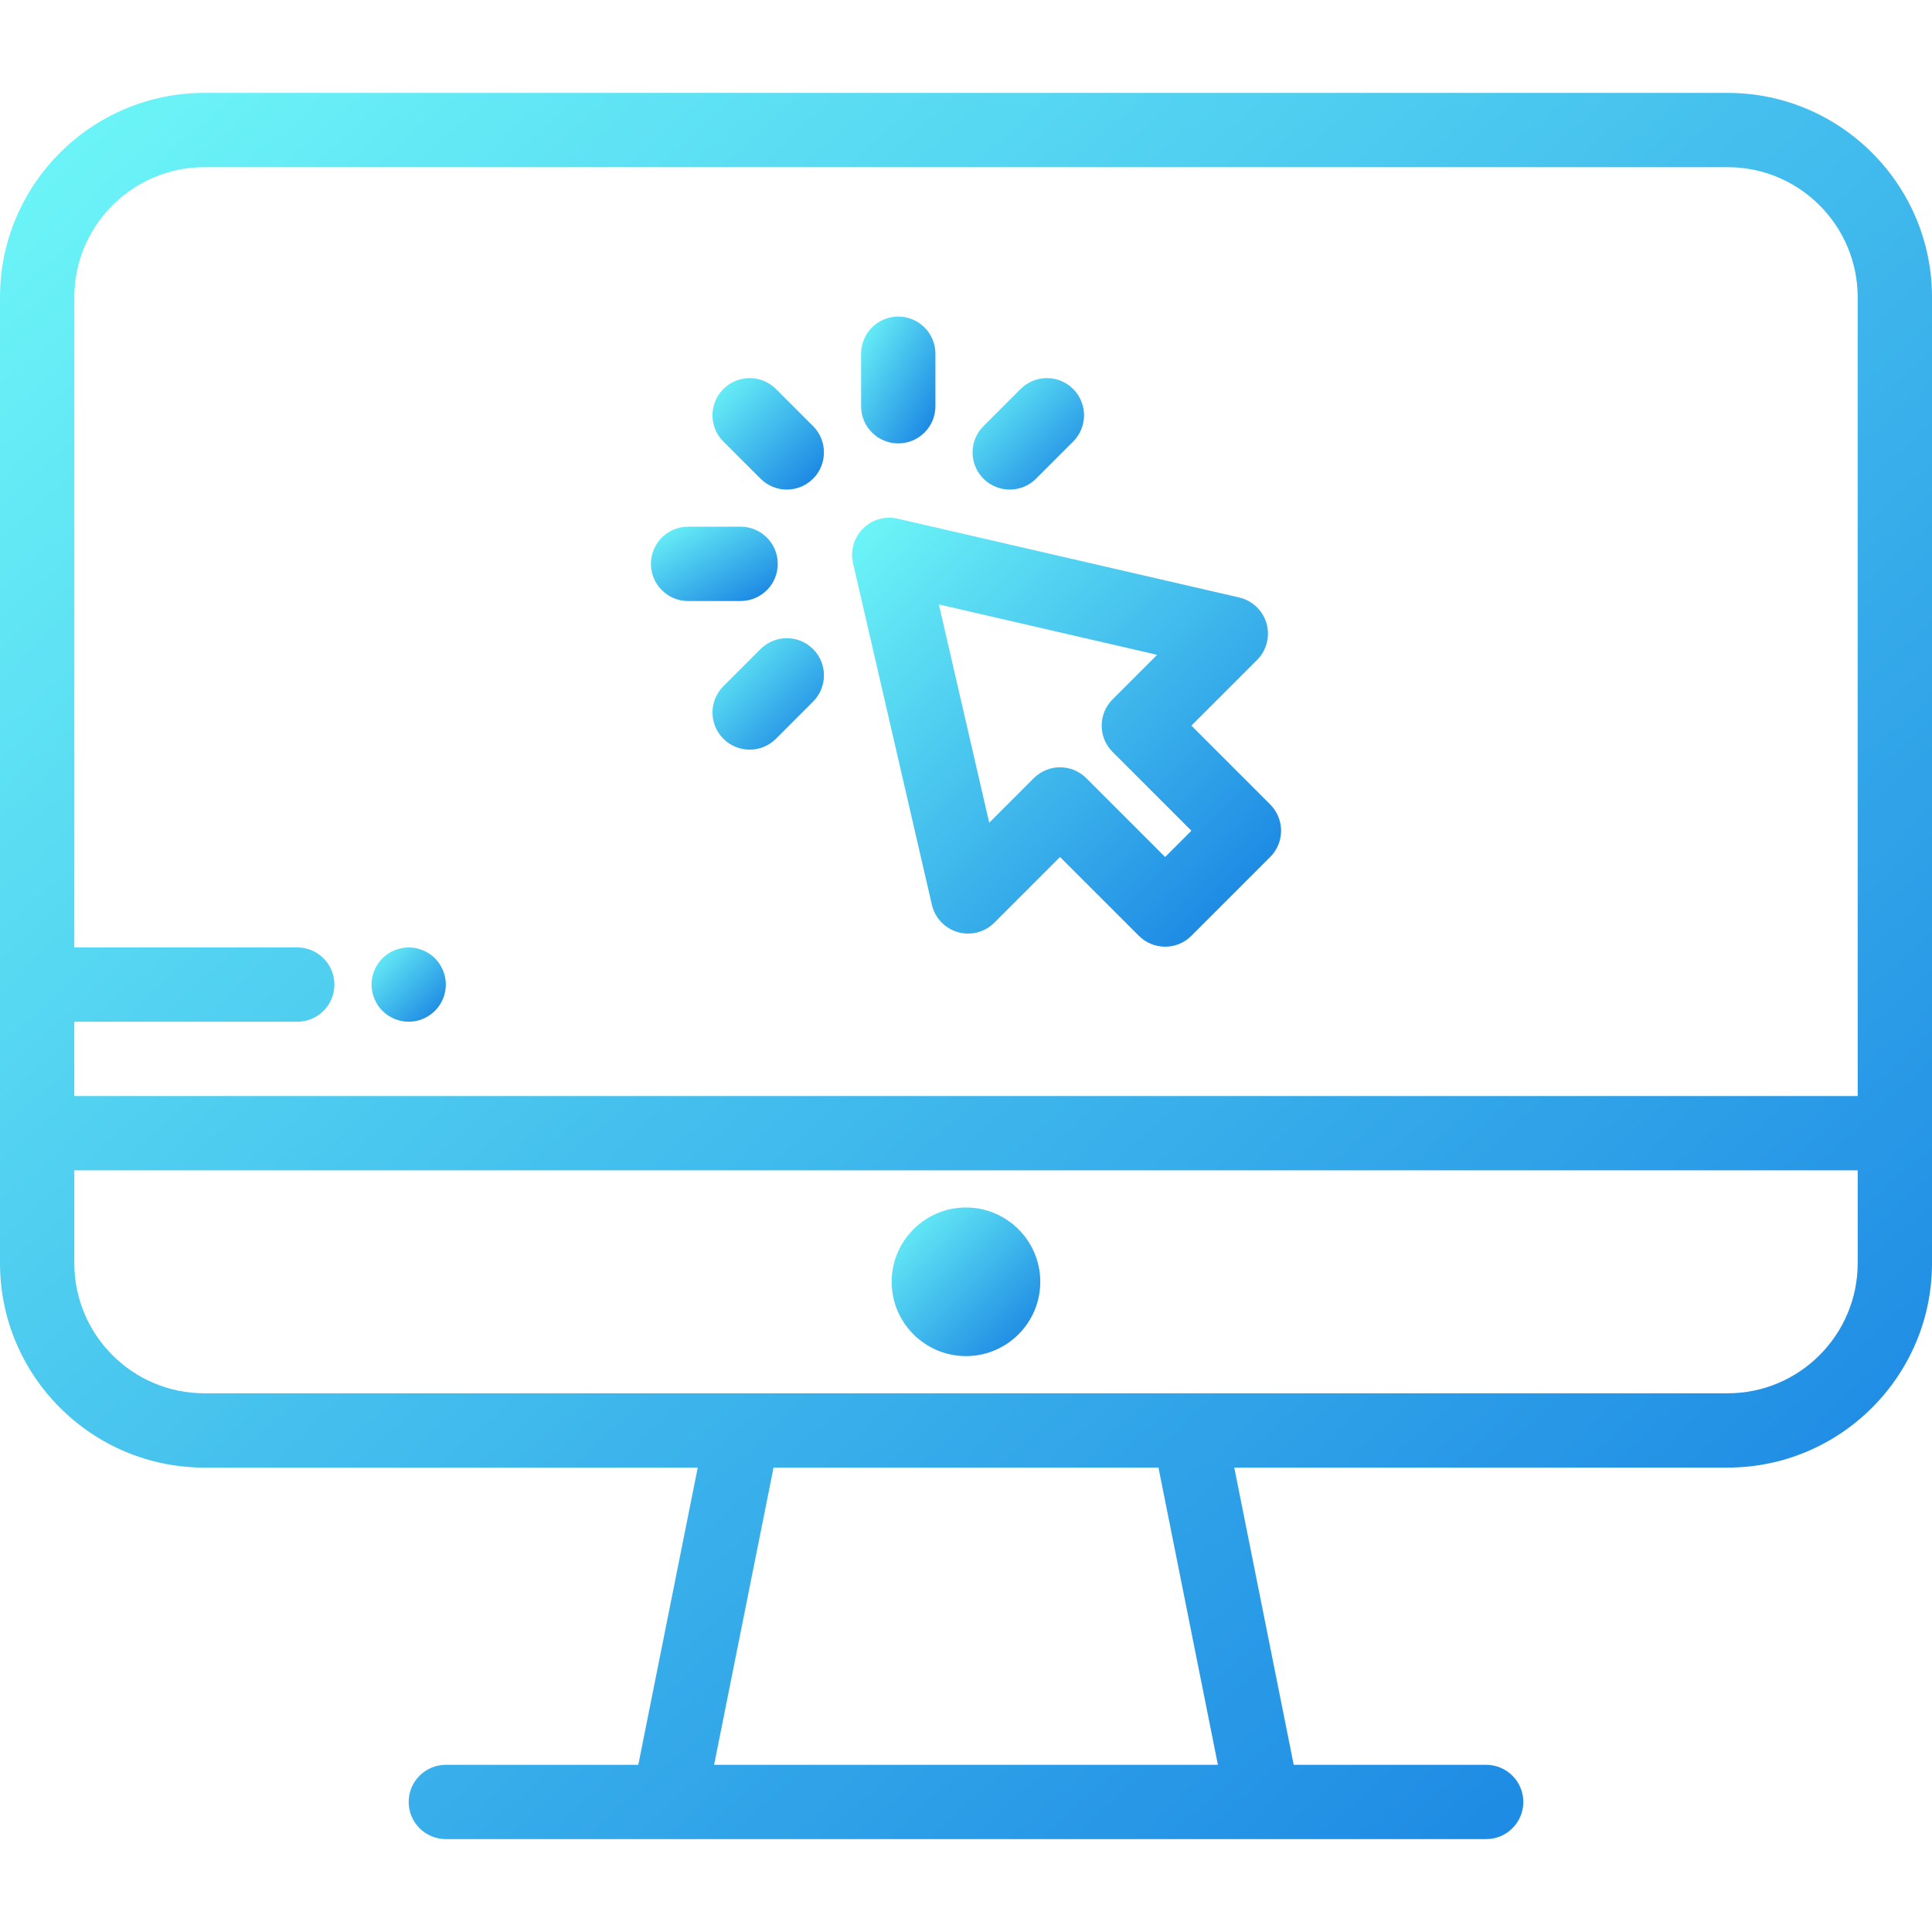 <svg width="60" height="60" viewBox="0 0 60 60" fill="none" xmlns="http://www.w3.org/2000/svg">
<path d="M53.654 2.885H6.346C2.847 2.885 0 5.732 0 9.231V35.192V39.231C0 42.73 2.847 45.577 6.346 45.577H21.669L19.823 54.808H13.846C13.209 54.808 12.692 55.324 12.692 55.962C12.692 56.599 13.209 57.115 13.846 57.115H46.154C46.791 57.115 47.308 56.599 47.308 55.962C47.308 55.324 46.791 54.808 46.154 54.808H40.177L38.331 45.577H53.654C57.153 45.577 60 42.73 60 39.231V35.192V9.231C60 5.732 57.153 2.885 53.654 2.885ZM22.177 54.808L24.023 45.577H35.977L37.823 54.808H22.177ZM57.692 39.231C57.692 41.458 55.881 43.27 53.654 43.27H6.346C4.119 43.27 2.308 41.458 2.308 39.231V36.346H57.692V39.231H57.692ZM57.692 34.039H2.308V31.731H9.231C9.868 31.731 10.385 31.215 10.385 30.577C10.385 29.94 9.868 29.423 9.231 29.423H2.308V9.231C2.308 7.004 4.119 5.192 6.346 5.192H53.654C55.881 5.192 57.692 7.004 57.692 9.231V34.039Z" fill="url(#paint0_linear_2863_6303)"/>
<path d="M29.999 37.5C28.727 37.5 27.691 38.535 27.691 39.808C27.691 41.08 28.727 42.115 29.999 42.115C31.271 42.115 32.307 41.08 32.307 39.808C32.307 38.535 31.271 37.5 29.999 37.5Z" fill="url(#paint1_linear_2863_6303)"/>
<path d="M39.447 24.983L37 22.535L39.039 20.496C39.336 20.199 39.448 19.765 39.333 19.361C39.217 18.958 38.892 18.65 38.483 18.555L27.876 16.108C27.489 16.018 27.082 16.135 26.801 16.416C26.52 16.697 26.403 17.104 26.492 17.491L28.94 28.098C29.035 28.507 29.343 28.832 29.747 28.948C30.15 29.063 30.584 28.951 30.881 28.654L32.92 26.615L35.368 29.062C35.593 29.288 35.889 29.4 36.184 29.4C36.479 29.4 36.775 29.288 37 29.062L39.447 26.615C39.898 26.164 39.898 25.434 39.447 24.983ZM36.184 26.615L33.736 24.167C33.511 23.942 33.215 23.829 32.92 23.829C32.625 23.829 32.33 23.942 32.104 24.167L30.721 25.551L29.157 18.771L35.936 20.336L34.552 21.719C34.101 22.17 34.101 22.901 34.552 23.351L37 25.799L36.184 26.615Z" fill="url(#paint2_linear_2863_6303)"/>
<path d="M25.251 13.234L24.097 12.08C23.646 11.63 22.916 11.63 22.465 12.08C22.014 12.531 22.014 13.261 22.465 13.712L23.619 14.866C23.844 15.091 24.14 15.204 24.435 15.204C24.73 15.204 25.025 15.091 25.251 14.866C25.701 14.415 25.701 13.685 25.251 13.234Z" fill="url(#paint3_linear_2863_6303)"/>
<path d="M23 16.357H21.369C20.731 16.357 20.215 16.874 20.215 17.511C20.215 18.148 20.731 18.665 21.369 18.665H23C23.638 18.665 24.154 18.148 24.154 17.511C24.154 16.874 23.638 16.357 23 16.357Z" fill="url(#paint4_linear_2863_6303)"/>
<path d="M25.25 20.157C24.8 19.707 24.069 19.707 23.619 20.157L22.465 21.311C22.014 21.762 22.014 22.492 22.465 22.943C22.69 23.168 22.986 23.281 23.281 23.281C23.576 23.281 23.871 23.168 24.097 22.943L25.25 21.789C25.701 21.339 25.701 20.608 25.25 20.157Z" fill="url(#paint5_linear_2863_6303)"/>
<path d="M33.328 12.08C32.877 11.63 32.147 11.63 31.696 12.08L30.542 13.234C30.091 13.684 30.091 14.415 30.542 14.866C30.767 15.091 31.063 15.204 31.358 15.204C31.653 15.204 31.949 15.091 32.174 14.866L33.328 13.712C33.778 13.261 33.778 12.531 33.328 12.08Z" fill="url(#paint6_linear_2863_6303)"/>
<path d="M27.896 9.831C27.259 9.831 26.742 10.348 26.742 10.985V12.617C26.742 13.254 27.259 13.77 27.896 13.77C28.533 13.77 29.05 13.254 29.05 12.617V10.985C29.05 10.348 28.533 9.831 27.896 9.831Z" fill="url(#paint7_linear_2863_6303)"/>
<path d="M13.823 30.352C13.809 30.278 13.786 30.205 13.757 30.135C13.728 30.066 13.692 29.999 13.651 29.936C13.609 29.873 13.561 29.814 13.508 29.761C13.455 29.708 13.396 29.659 13.332 29.618C13.27 29.576 13.203 29.54 13.133 29.512C13.063 29.483 12.991 29.46 12.917 29.446C12.768 29.416 12.616 29.416 12.467 29.446C12.393 29.46 12.32 29.483 12.251 29.512C12.181 29.54 12.114 29.576 12.052 29.618C11.988 29.659 11.929 29.708 11.876 29.761C11.823 29.814 11.775 29.873 11.733 29.936C11.692 29.999 11.656 30.066 11.627 30.135C11.598 30.205 11.575 30.278 11.561 30.352C11.546 30.425 11.538 30.502 11.538 30.577C11.538 30.652 11.546 30.728 11.561 30.802C11.575 30.875 11.598 30.948 11.627 31.017C11.656 31.088 11.691 31.155 11.733 31.217C11.775 31.28 11.823 31.339 11.876 31.392C11.929 31.445 11.988 31.494 12.052 31.535C12.114 31.577 12.181 31.613 12.251 31.642C12.32 31.671 12.393 31.694 12.467 31.709C12.541 31.724 12.617 31.73 12.692 31.73C12.767 31.73 12.843 31.724 12.917 31.709C12.991 31.694 13.063 31.671 13.133 31.642C13.203 31.613 13.27 31.577 13.332 31.535C13.396 31.494 13.455 31.445 13.508 31.392C13.561 31.339 13.609 31.28 13.651 31.217C13.692 31.155 13.728 31.088 13.757 31.017C13.786 30.948 13.809 30.875 13.823 30.802C13.838 30.728 13.846 30.652 13.846 30.577C13.846 30.502 13.838 30.425 13.823 30.352Z" fill="url(#paint8_linear_2863_6303)"/>
<defs>
<linearGradient id="paint0_linear_2863_6303" x1="-29.05" y1="29.142" x2="23.197" y2="86.947" gradientUnits="userSpaceOnUse">
<stop stop-color="#6EF8F8"/>
<stop offset="1" stop-color="#1781E2"/>
</linearGradient>
<linearGradient id="paint1_linear_2863_6303" x1="25.457" y1="39.735" x2="29.926" y2="44.204" gradientUnits="userSpaceOnUse">
<stop stop-color="#6EF8F8"/>
<stop offset="1" stop-color="#1781E2"/>
</linearGradient>
<linearGradient id="paint2_linear_2863_6303" x1="20.013" y1="22.528" x2="32.913" y2="35.429" gradientUnits="userSpaceOnUse">
<stop stop-color="#6EF8F8"/>
<stop offset="1" stop-color="#1781E2"/>
</linearGradient>
<linearGradient id="paint3_linear_2863_6303" x1="20.451" y1="13.418" x2="23.803" y2="16.77" gradientUnits="userSpaceOnUse">
<stop stop-color="#6EF8F8"/>
<stop offset="1" stop-color="#1781E2"/>
</linearGradient>
<linearGradient id="paint4_linear_2863_6303" x1="18.308" y1="17.475" x2="20.257" y2="20.802" gradientUnits="userSpaceOnUse">
<stop stop-color="#6EF8F8"/>
<stop offset="1" stop-color="#1781E2"/>
</linearGradient>
<linearGradient id="paint5_linear_2863_6303" x1="20.451" y1="21.495" x2="23.803" y2="24.847" gradientUnits="userSpaceOnUse">
<stop stop-color="#6EF8F8"/>
<stop offset="1" stop-color="#1781E2"/>
</linearGradient>
<linearGradient id="paint6_linear_2863_6303" x1="28.528" y1="13.418" x2="31.88" y2="16.77" gradientUnits="userSpaceOnUse">
<stop stop-color="#6EF8F8"/>
<stop offset="1" stop-color="#1781E2"/>
</linearGradient>
<linearGradient id="paint7_linear_2863_6303" x1="25.625" y1="11.738" x2="28.952" y2="13.688" gradientUnits="userSpaceOnUse">
<stop stop-color="#6EF8F8"/>
<stop offset="1" stop-color="#1781E2"/>
</linearGradient>
<linearGradient id="paint8_linear_2863_6303" x1="10.421" y1="30.54" x2="12.655" y2="32.775" gradientUnits="userSpaceOnUse">
<stop stop-color="#6EF8F8"/>
<stop offset="1" stop-color="#1781E2"/>
</linearGradient>
</defs>
</svg>

